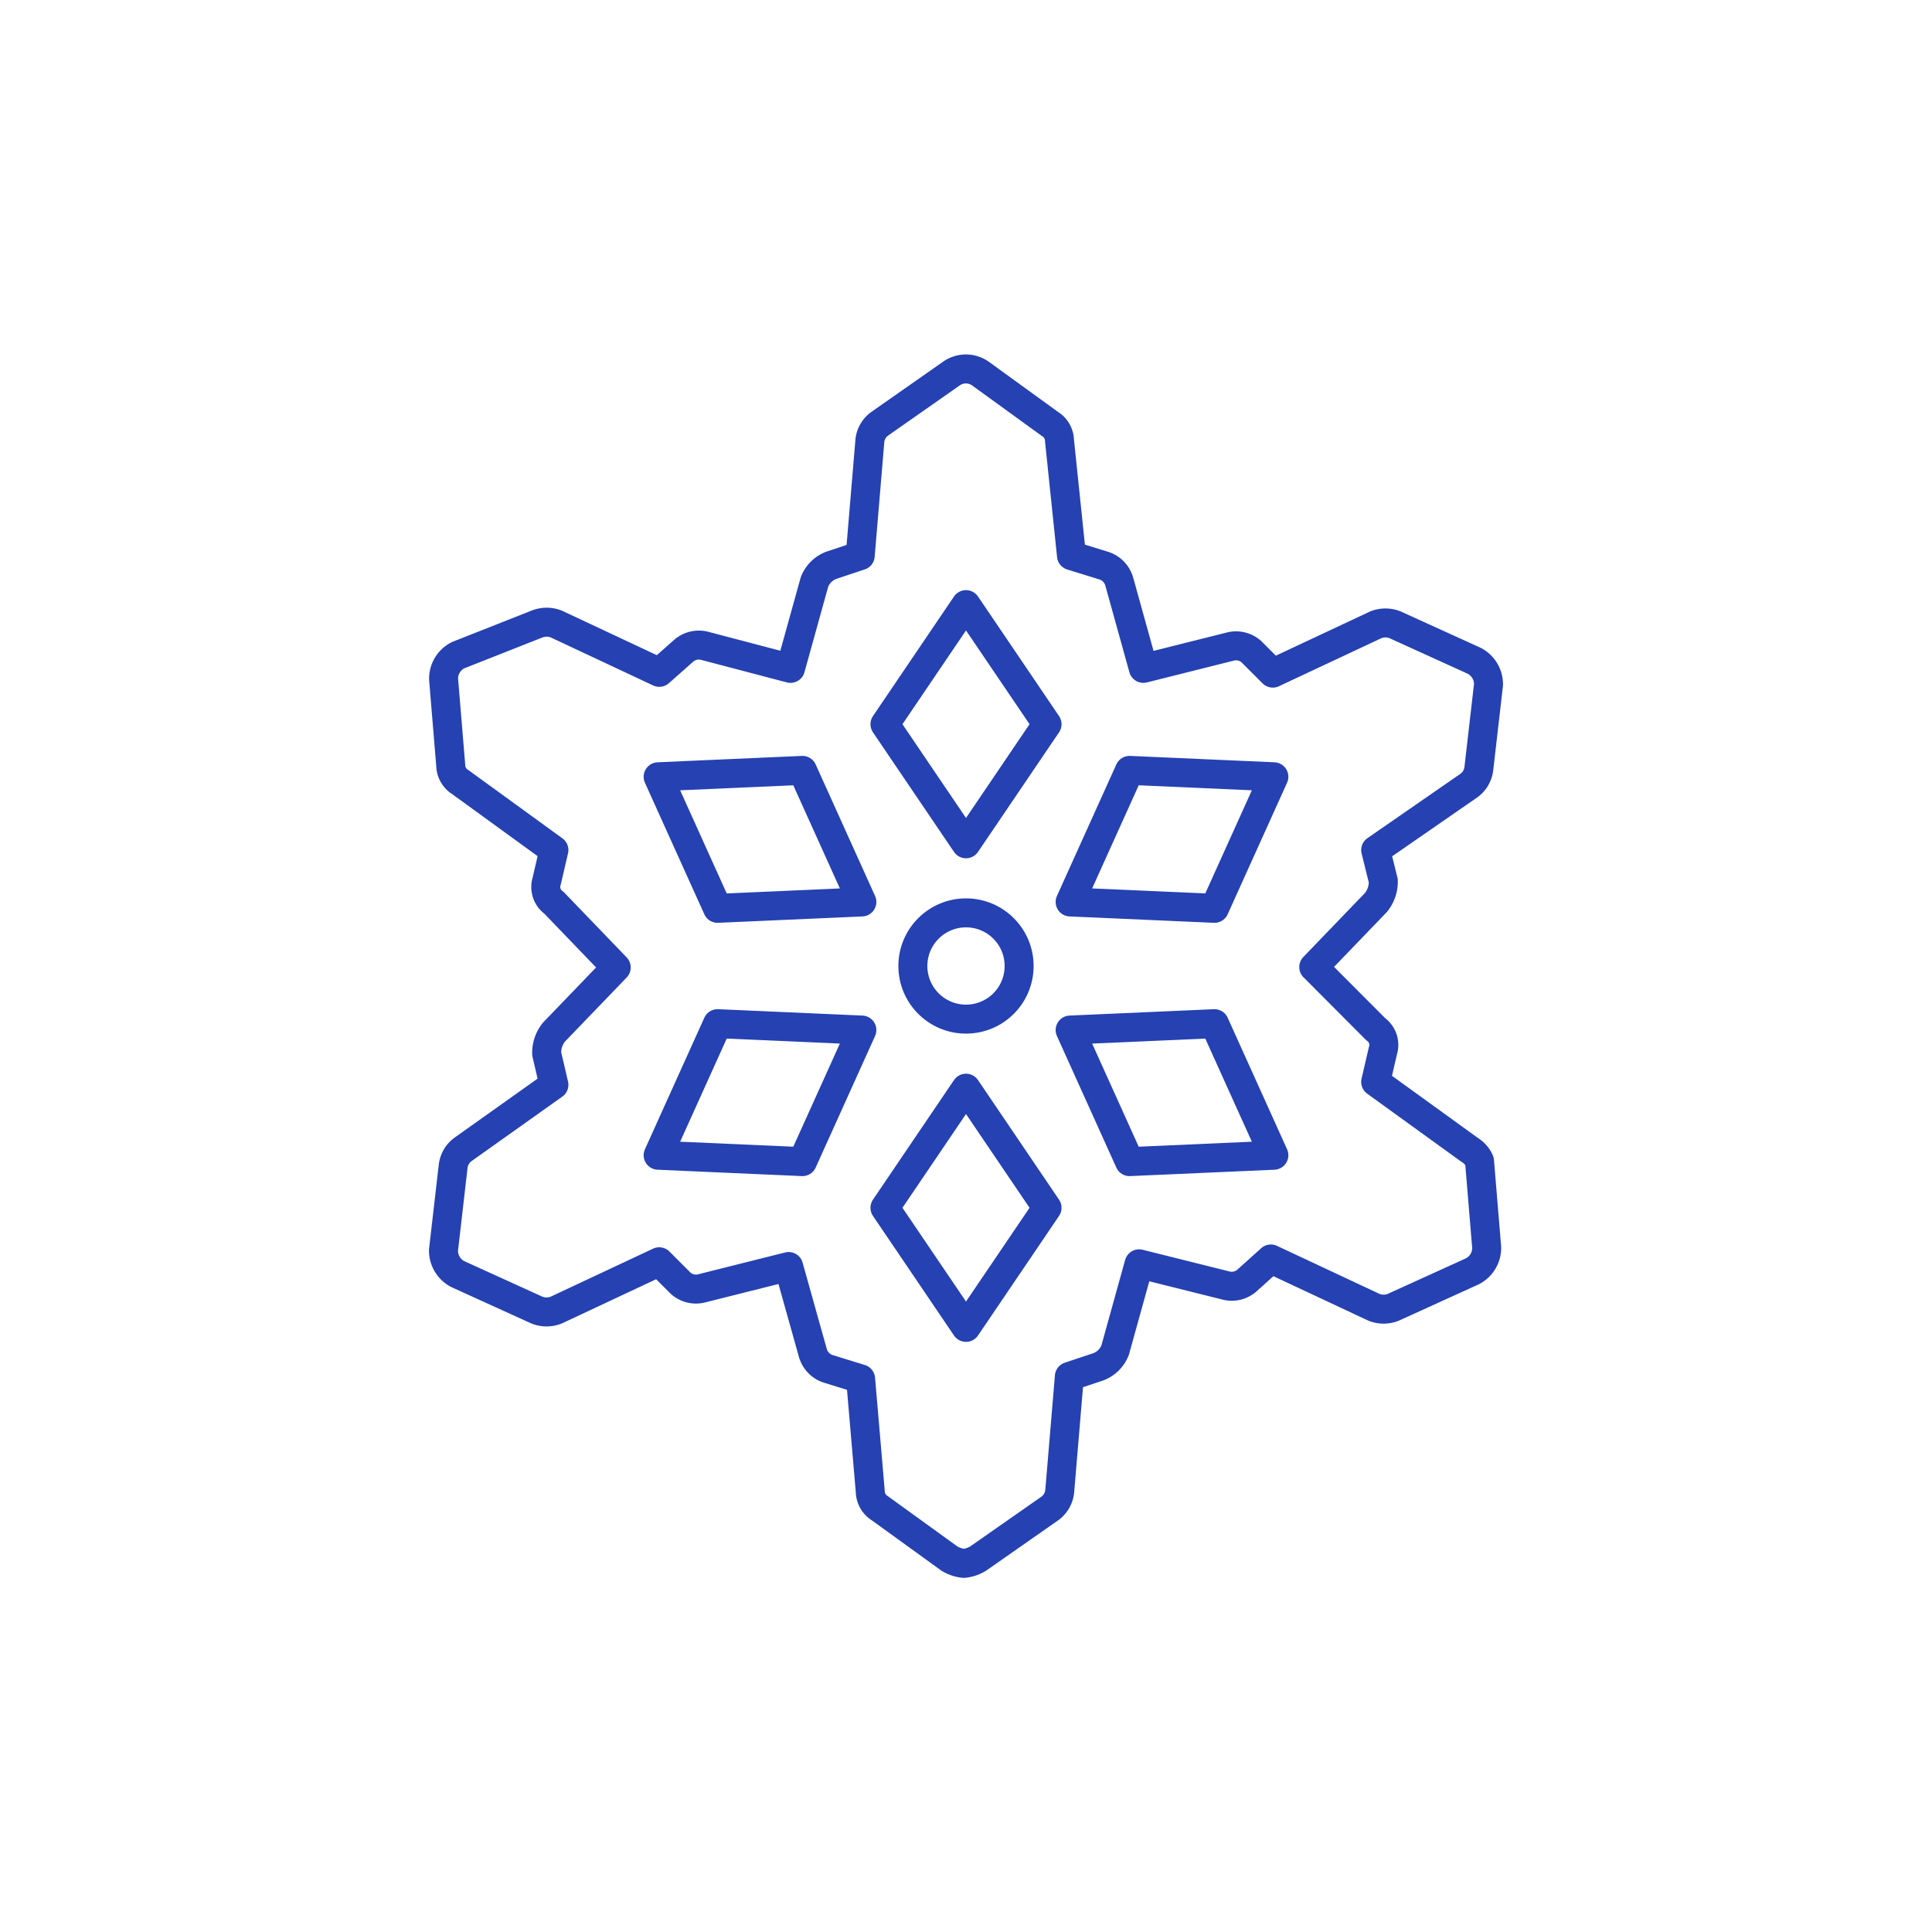 <svg xmlns="http://www.w3.org/2000/svg" viewBox="0 0 200 200"><defs><style>.cls-1{fill:none;stroke:#2541b2;stroke-linecap:round;stroke-linejoin:round;stroke-width:3px}</style></defs><g id="Laag_2" data-name="Laag 2"><path class="cls-1" d="M152.09 119l-9.68-7 .75-3.23a2 2 0 00-.75-2.23l-6.41-6.43 6.45-6.7a3.42 3.42 0 00.75-2.23l-.79-3.18 9.68-6.7a2.53 2.53 0 001-1.74l1-8.68a2.74 2.74 0 00-1.49-2.48l-8.18-3.72a2.71 2.71 0 00-2 0l-10.66 5-2.23-2.23a2.4 2.4 0 00-2.24-.5l-8.93 2.24-2.48-8.93a2.43 2.43 0 00-1.73-1.74l-3.23-1-1.24-11.91a2.07 2.07 0 00-1-1.73l-7.19-5.21a2.6 2.6 0 00-3 0l-7.44 5.21a2.48 2.48 0 00-1 1.73l-1 11.91-3 1a3 3 0 00-1.74 1.74l-2.48 8.93L73 66.87a2.39 2.39 0 00-2.23.5l-2.52 2.23-10.66-5a2.71 2.71 0 00-2 0l-8.18 3.23a2.72 2.72 0 00-1.49 2.48l.74 8.93a2.08 2.08 0 001 1.73L57.34 88l-.75 3.22a2 2 0 00.75 2.23l6.45 6.7-6.45 6.7a3.43 3.43 0 00-.75 2.23l.75 3.22-9.43 6.7a2.53 2.53 0 00-1 1.74l-1 8.68a2.74 2.74 0 001.49 2.48l8.18 3.72a2.71 2.71 0 002 0l10.66-5 2.23 2.23a2.38 2.38 0 002.24.5l8.93-2.24 2.49 8.89a2.43 2.43 0 001.73 1.74l3.23 1 1 11.66a2.09 2.09 0 001 1.74l7.19 5.2a3.56 3.56 0 001.49.5 3.51 3.51 0 001.49-.5l7.44-5.2a2.52 2.52 0 001-1.74l1-11.91 3-1a3 3 0 001.74-1.73l2.48-8.93 8.93 2.23a2.37 2.37 0 002.23-.5l2.48-2.23 10.67 5a2.69 2.69 0 002 0l8.18-3.72a2.72 2.72 0 001.49-2.48l-.74-8.93c-.08-.2-.33-.74-1.07-1.2z"/><path class="cls-1" d="M100 87.35l-8.39-12.38L100 62.59l8.39 12.38L100 87.35zm0 50.06l-8.39-12.38 8.39-12.38 8.39 12.38-8.39 12.38zm10.78-44.04l6.15-13.62 14.94.66-6.15 13.62-14.94-.66zm-42.65 26.22l6.15-13.62 14.94.66-6.15 13.62-14.94-.66zm21.09-26.22l-6.15-13.62-14.94.66 6.15 13.62 14.94-.66zm42.65 26.22l-6.15-13.62-14.94.66 6.15 13.62 14.94-.66z"/><circle class="cls-1" cx="100" cy="100" r="5.5"/></g></svg>